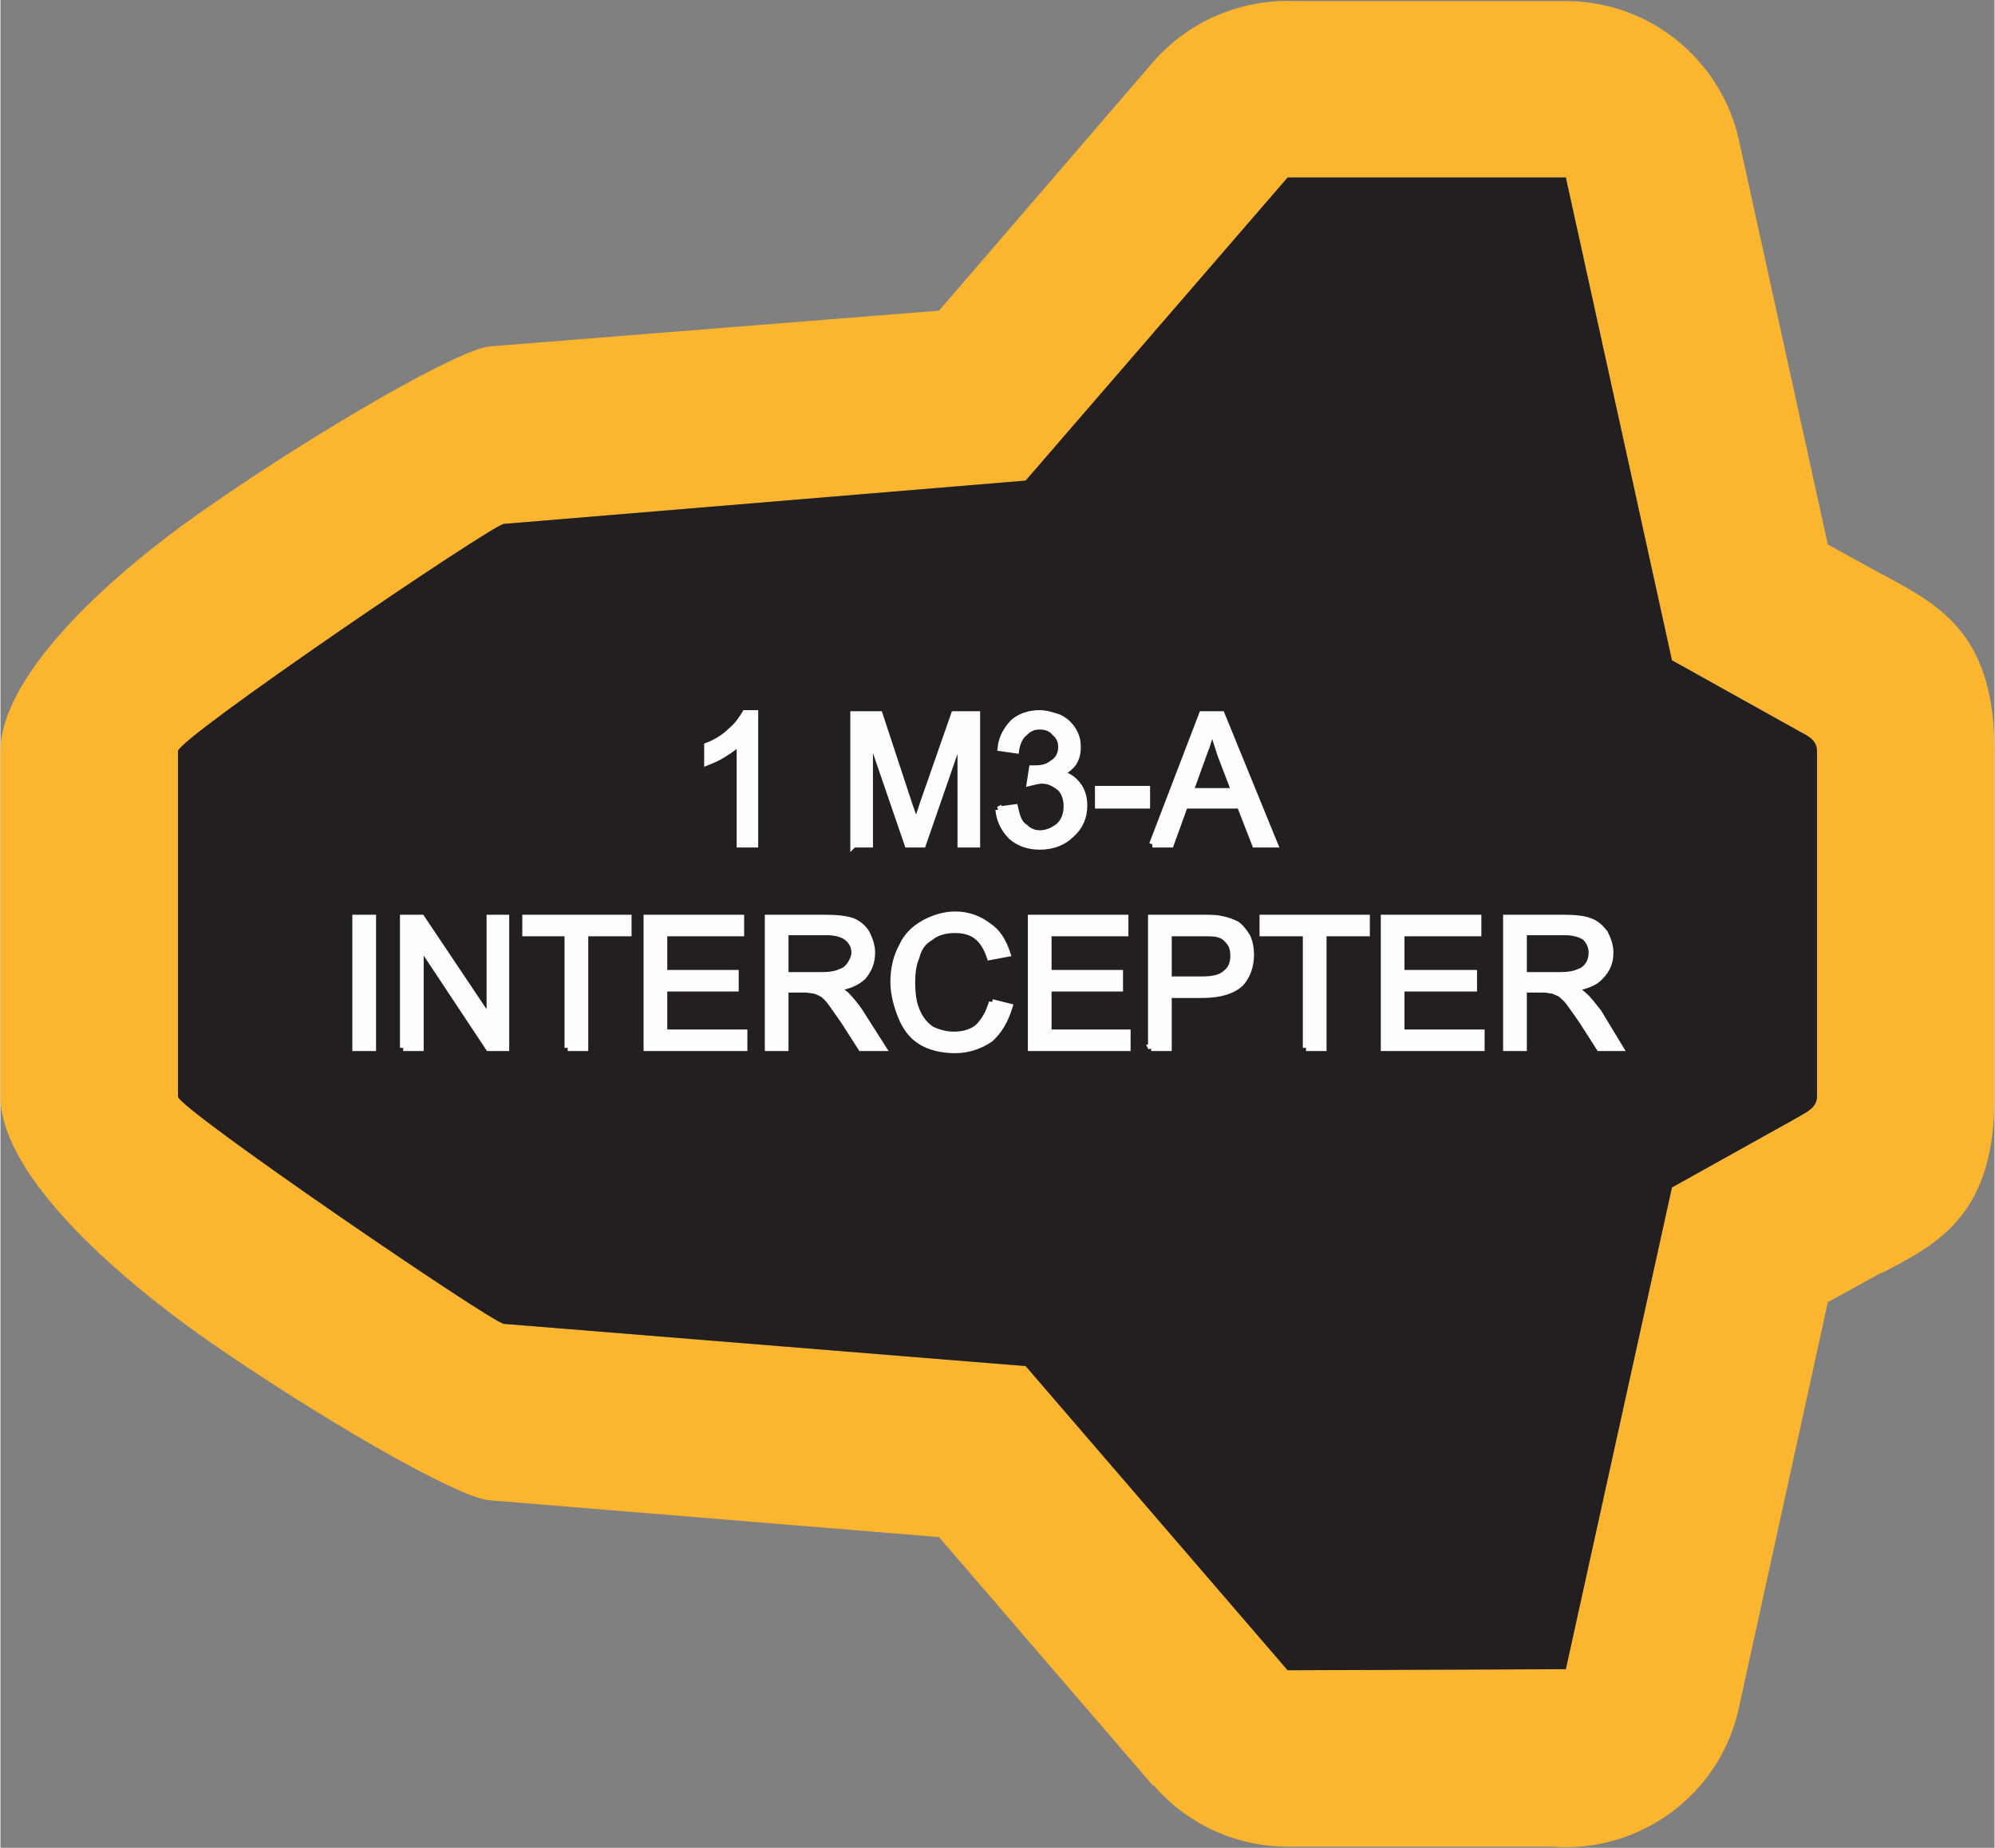 <?xml version="1.0" encoding="UTF-8"?>
<!DOCTYPE svg PUBLIC "-//W3C//DTD SVG 1.1//EN" "http://www.w3.org/Graphics/SVG/1.1/DTD/svg11.dtd">
<!-- Creator: CorelDRAW X8 -->
<svg xmlns="http://www.w3.org/2000/svg" xml:space="preserve" width="0.936in" height="0.867in" version="1.1" style="shape-rendering:geometricPrecision; text-rendering:geometricPrecision; image-rendering:optimizeQuality; fill-rule:evenodd; clip-rule:evenodd"
viewBox="0 0 1842 1707"
 xmlns:xlink="http://www.w3.org/1999/xlink">
 <rect x="0" y="0" width="1842" height="1707" fill="#808080" stroke="none"/>
 <defs>
  <style type="text/css">
   <![CDATA[
    .str0 {stroke:#FEFEFE;stroke-width:5.903}
    .fil0 {fill:#FCB52F}
    .fil1 {fill:#231F20}
    .fil2 {fill:#FEFEFE;fill-rule:nonzero}
   ]]>
  </style>
 </defs>
 <g id="Layer_x0020_1">
  <g id="_2531554885152">
   <g>
    <path class="fil0" d="M1842 1013c0,108 -50,135 -104,163 -2,1 -1,0 0,0l0 0 -1 0 -49 27 -82 374c-17,81 -92,135 -172,129l-245 0c-49,0 -94,-22 -124,-57l0 1 -198 -230 -415 -34c-30,-2 -162,-79 -261,-148 -101,-71 -191,-159 -191,-225l0 -319c0,-66 90,-155 191,-225 99,-69 231,-146 261,-149l415 -33 198 -230c34,-39 83,-58 131,-56l250 0c78,0 144,55 160,129l0 0 82 373 49 27 0 0 0 0 4 2c52,28 101,55 101,162l0 319zm-164 0c0,11 -11,15 -21,21l-113 63 -98 445 -257 1 -242 -281 -482 -39c-11,-1 -301,-199 -301,-210 0,-107 0,-213 0,-319 0,-12 290,-209 301,-210l482 -40 242 -280 257 0 98 446 113 63c10,6 21,9 21,21 0,106 0,212 0,319zm60 163c1,-1 2,-1 0,0l0 0zm-2 -646l0 0 1 0 0 1 0 -1 -1 0z"/>
    <path id="1" class="fil1" d="M1678 1013c0,11 -11,15 -21,21l-113 63 -98 445 -257 1 -242 -281 -482 -39c-11,-1 -301,-199 -301,-210 0,-107 0,-213 0,-319 0,-12 290,-209 301,-210l482 -40 242 -280 257 0 98 446 113 63c10,6 21,9 21,21 0,106 0,212 0,319z"/>
   </g>
   <path class="fil2 str0" d="M697 780l-14 0 0 -94c-4,3 -9,7 -14,10 -6,4 -11,6 -16,8l0 -15c8,-3 16,-8 22,-14 6,-5 10,-11 13,-16l9 0 0 121zm91 0l0 -120 24 0 28 85c3,8 5,14 6,18 1,-5 3,-11 6,-20l29 -83 21 0 0 120 -15 0 0 -101 -35 101 -14 0 -35 -102 0 102 -15 0zm134 -32l15 -2c2,9 4,15 9,18 4,4 9,6 14,6 7,0 13,-3 18,-7 5,-5 7,-11 7,-18 0,-7 -2,-13 -6,-17 -5,-4 -10,-7 -17,-7 -3,0 -7,1 -11,2l2 -13c1,0 2,0 2,0 7,0 12,-1 17,-5 5,-3 8,-8 8,-15 0,-5 -2,-10 -6,-13 -3,-4 -8,-6 -14,-6 -6,0 -10,2 -14,6 -4,3 -7,9 -8,16l-14 -2c1,-10 6,-18 12,-24 6,-5 14,-8 24,-8 6,0 12,2 18,4 6,3 10,7 13,12 3,5 4,10 4,15 0,6 -1,10 -4,15 -3,4 -7,7 -13,10 8,1 13,5 17,10 4,5 6,12 6,19 0,11 -4,20 -12,27 -7,7 -17,11 -29,11 -10,0 -19,-3 -26,-9 -7,-7 -11,-15 -12,-25zm92 -4l0 -15 45 0 0 15 -45 0zm50 36l46 -120 18 0 49 120 -18 0 -14 -36 -51 0 -13 36 -17 0zm35 -49l41 0 -13 -34c-3,-10 -6,-18 -8,-25 -2,8 -4,16 -7,23l-13 36zm-771 237l0 -120 16 0 0 120 -16 0zm44 0l0 -120 17 0 63 94 0 -94 15 0 0 120 -16 0 -63 -95 0 95 -16 0zm152 0l0 -106 -39 0 0 -14 95 0 0 14 -40 0 0 106 -16 0zm73 0l0 -120 87 0 0 14 -71 0 0 37 66 0 0 14 -66 0 0 41 74 0 0 14 -90 0zm112 0l0 -120 53 0c11,0 19,1 25,3 5,2 10,6 13,11 3,6 5,12 5,18 0,9 -3,16 -8,22 -6,6 -14,9 -26,11 4,2 8,4 10,6 4,4 9,10 13,16l21 33 -20 0 -16 -25c-5,-7 -9,-13 -12,-17 -3,-4 -5,-6 -8,-8 -2,-1 -4,-2 -7,-3 -2,0 -5,-1 -9,-1l-18 0 0 54 -16 0zm16 -67l34 0c7,0 13,-1 17,-3 4,-1 7,-4 9,-7 2,-3 4,-7 4,-11 0,-5 -2,-10 -7,-14 -4,-3 -10,-5 -19,-5l-38 0 0 40zm191 25l16 4c-4,13 -10,23 -18,30 -9,6 -20,10 -32,10 -13,0 -24,-3 -32,-8 -8,-5 -14,-13 -18,-23 -4,-10 -7,-21 -7,-32 0,-13 3,-24 8,-33 4,-9 11,-16 20,-21 9,-5 19,-8 29,-8 12,0 22,4 30,10 9,6 14,14 18,26l-16 3c-3,-9 -7,-15 -12,-19 -5,-4 -12,-6 -20,-6 -9,0 -17,2 -23,7 -7,4 -11,10 -13,18 -3,7 -4,15 -4,23 0,10 1,19 4,26 3,8 8,14 14,18 6,3 13,5 21,5 8,0 16,-2 22,-7 6,-6 10,-13 13,-23zm36 42l0 -120 87 0 0 14 -71 0 0 37 66 0 0 14 -66 0 0 41 73 0 0 14 -89 0zm111 0l0 -120 46 0c8,0 14,0 18,1 6,1 11,3 15,5 4,3 7,7 10,12 2,5 3,10 3,16 0,10 -3,19 -9,26 -7,7 -19,11 -36,11l-31 0 0 49 -16 0zm16 -63l31 0c11,0 18,-2 22,-6 5,-4 7,-9 7,-16 0,-5 -1,-10 -4,-13 -3,-4 -6,-6 -10,-7 -3,-1 -8,-1 -15,-1l-31 0 0 43zm127 63l0 -106 -40 0 0 -14 96 0 0 14 -40 0 0 106 -16 0zm72 0l0 -120 87 0 0 14 -71 0 0 37 67 0 0 14 -67 0 0 41 74 0 0 14 -90 0zm113 0l0 -120 53 0c11,0 19,1 24,3 6,2 10,6 14,11 3,6 5,12 5,18 0,9 -3,16 -9,22 -5,6 -14,9 -25,11 4,2 7,4 9,6 5,4 9,10 14,16l20 33 -19 0 -16 -25c-5,-7 -9,-13 -12,-17 -3,-4 -6,-6 -8,-8 -2,-1 -5,-2 -7,-3 -2,0 -5,-1 -9,-1l-18 0 0 54 -16 0zm16 -67l34 0c7,0 13,-1 17,-3 4,-1 7,-4 9,-7 2,-3 3,-7 3,-11 0,-5 -2,-10 -6,-14 -4,-3 -11,-5 -19,-5l-38 0 0 40z"/>
  </g>
 </g>
</svg>
